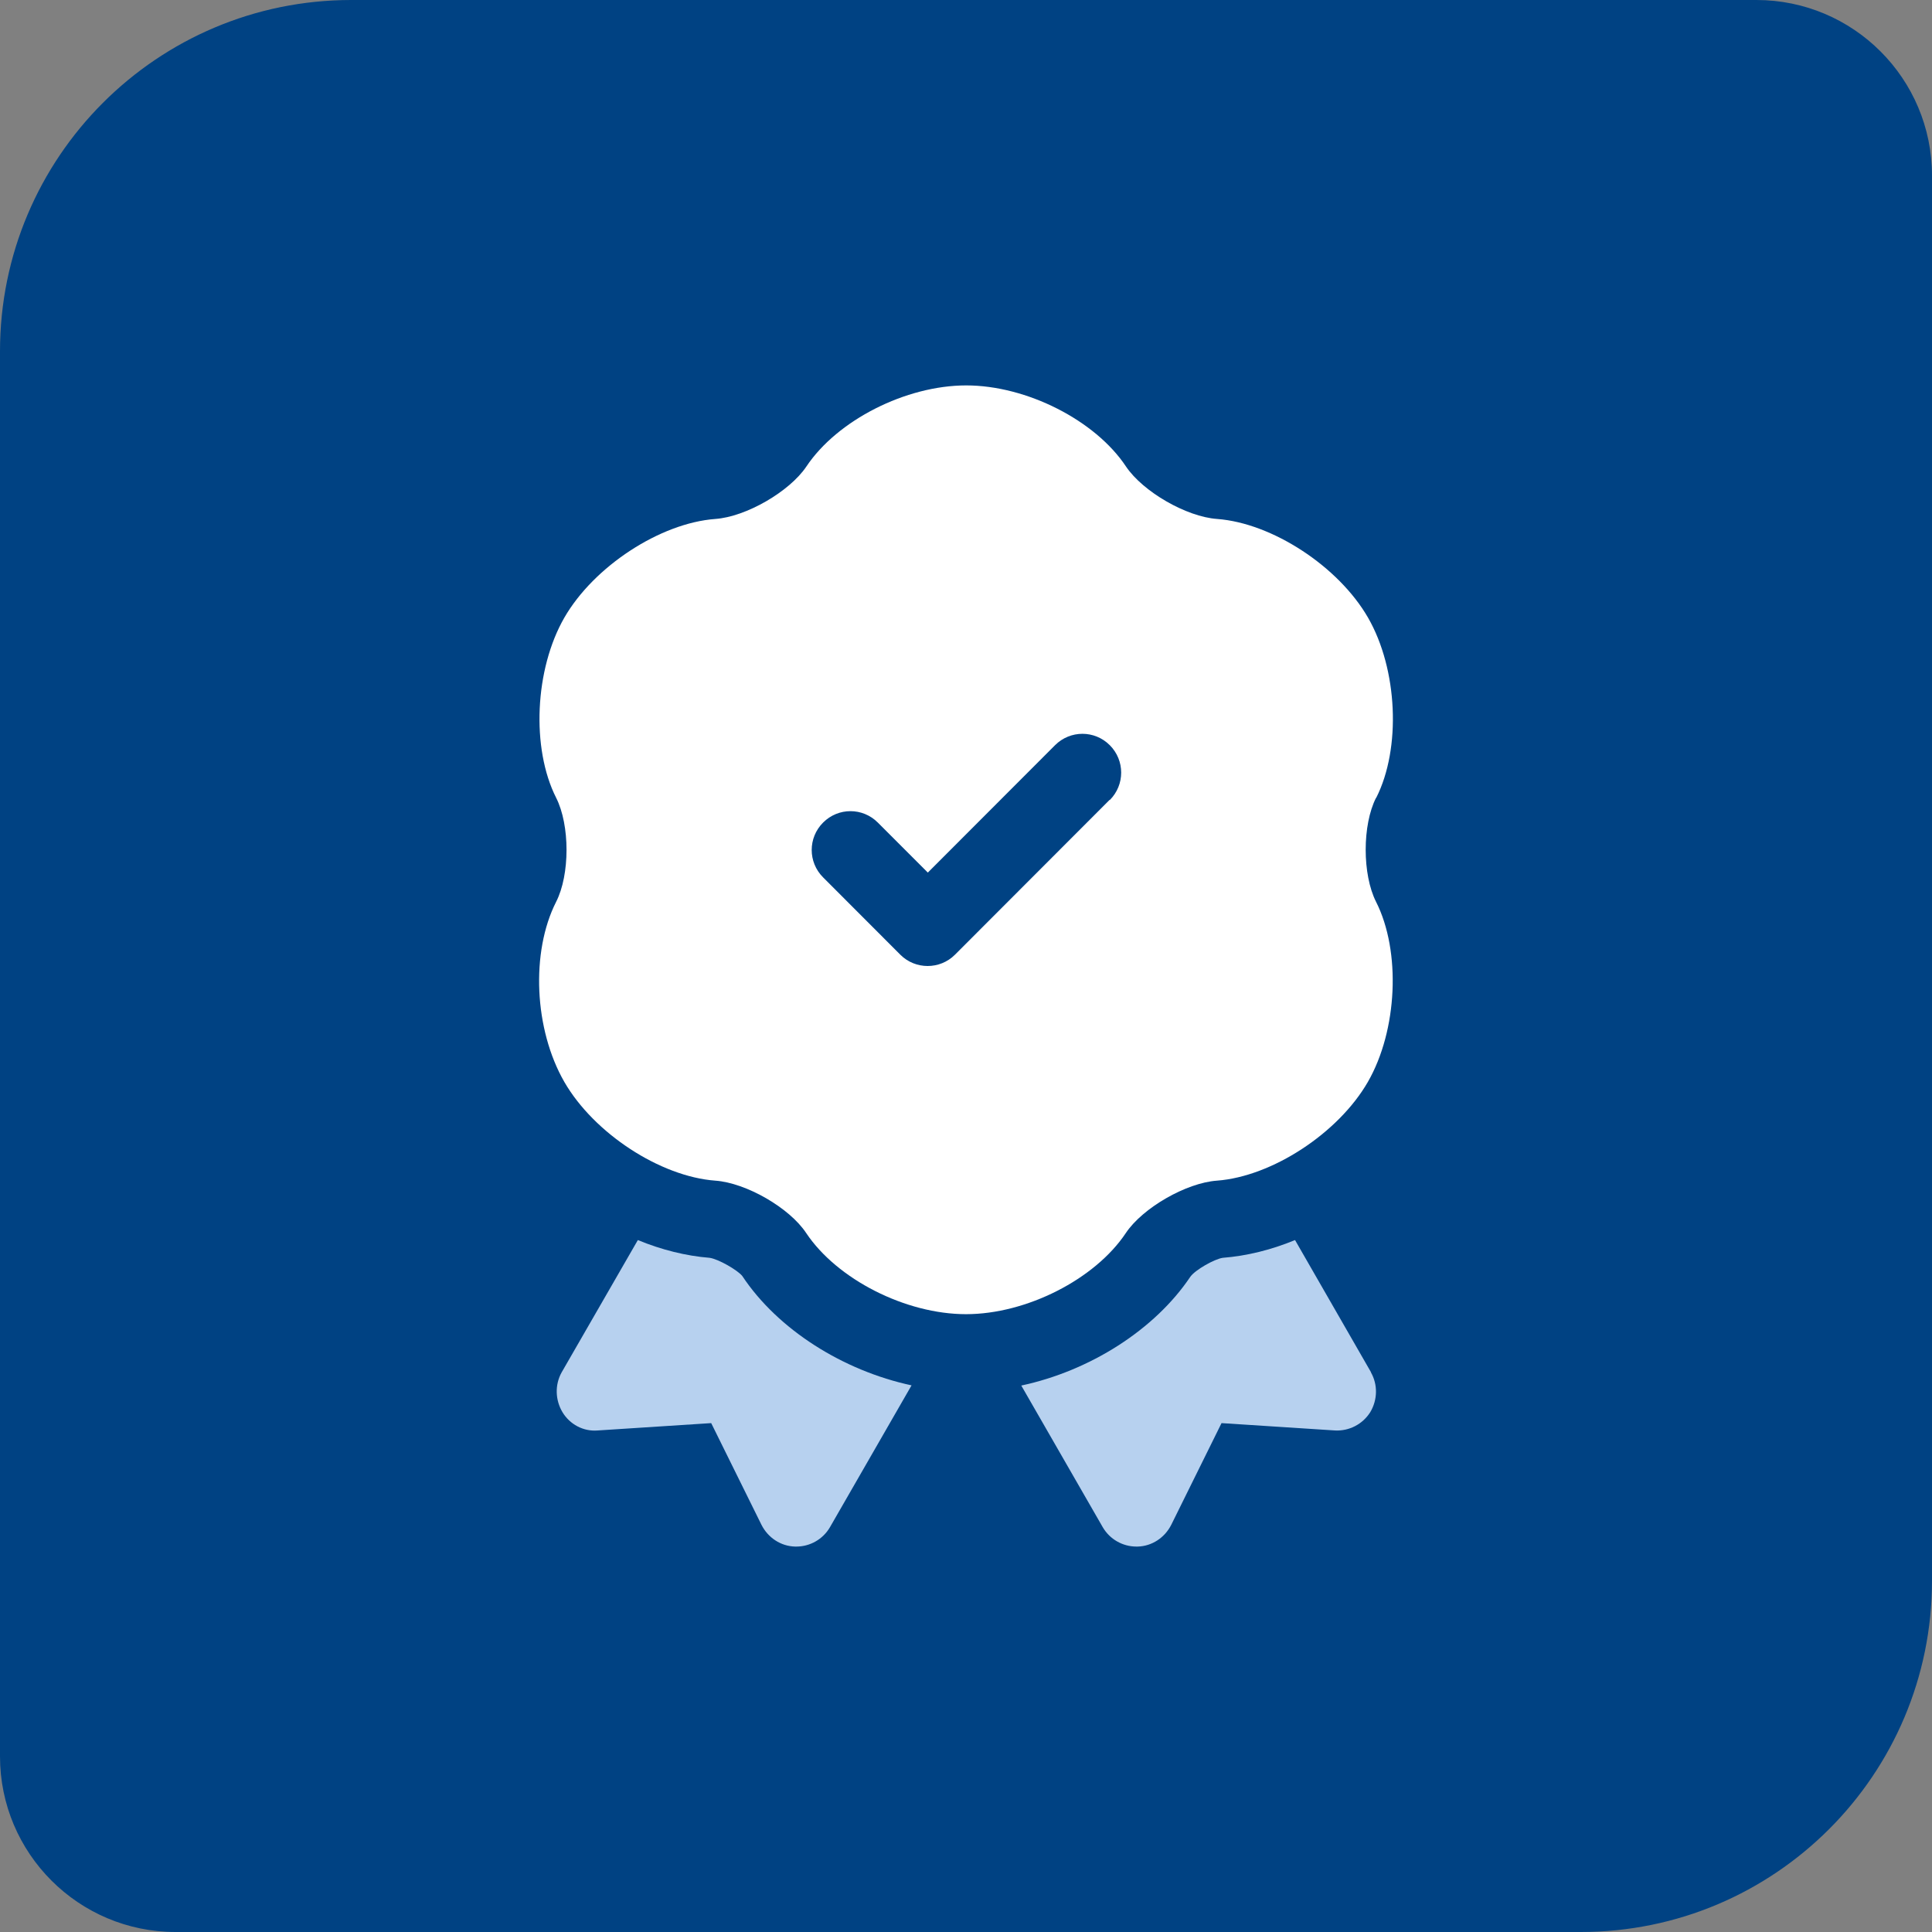 <?xml version="1.0" encoding="UTF-8"?>
<svg xmlns="http://www.w3.org/2000/svg" width="88" height="88" viewBox="0 0 88 88" fill="none">
  <rect x="0" y="0" width="88" height="88" fill="#808080" stroke="none"/>
  <path d="M0 16C0 7.163 7.163 0 16 0H80C84.418 0 88 3.582 88 8V72C88 80.837 80.837 88 72 88H8C3.582 88 0 84.418 0 80V16Z" fill="#004283"></path>
  <path d="M41.515 63.11L37.801 69.566C37.483 70.11 36.9 70.444 36.271 70.444H36.216C35.564 70.429 34.981 70.04 34.686 69.457L32.394 64.821L27.22 65.156C26.567 65.21 25.954 64.876 25.62 64.323C25.286 63.763 25.27 63.071 25.581 62.511L29.053 56.483C30.126 56.927 31.252 57.207 32.324 57.292C32.713 57.347 33.575 57.837 33.808 58.117C35.432 60.567 38.407 62.433 41.523 63.102L41.515 63.11Z" fill="#B7D1EF"></path>
  <path d="M62.452 62.511L58.987 56.483C57.915 56.927 56.788 57.207 55.693 57.292C55.32 57.347 54.442 57.837 54.217 58.156C52.593 60.574 49.641 62.441 46.518 63.11L50.231 69.566C50.55 70.11 51.133 70.444 51.762 70.444H51.816C52.469 70.429 53.051 70.04 53.347 69.457L55.639 64.821L60.813 65.156C61.45 65.187 62.063 64.876 62.413 64.323C62.747 63.763 62.763 63.071 62.444 62.511H62.452Z" fill="#B7D1EF"></path>
  <path d="M62.685 36.339C63.827 34.083 63.664 30.482 62.312 28.133C60.968 25.8 57.946 23.824 55.437 23.638C54.03 23.537 52.057 22.393 51.288 21.25C49.89 19.142 46.759 17.555 44.009 17.555C41.258 17.555 38.135 19.142 36.729 21.25C35.96 22.393 33.987 23.537 32.581 23.638C30.071 23.824 27.049 25.8 25.705 28.133C24.354 30.482 24.19 34.083 25.332 36.339C25.962 37.583 25.962 39.839 25.332 41.075C24.167 43.37 24.33 46.893 25.705 49.281C27.057 51.622 30.071 53.59 32.581 53.777C33.987 53.878 35.96 55.013 36.721 56.164C38.128 58.272 41.251 59.859 44.001 59.859C46.751 59.859 49.874 58.272 51.28 56.164C52.042 55.021 54.023 53.878 55.429 53.777C57.938 53.59 60.96 51.614 62.304 49.281C63.656 46.932 63.819 43.331 62.677 41.075C62.048 39.831 62.048 37.575 62.677 36.339H62.685ZM50.542 36.432L43.496 43.487C43.154 43.829 42.703 44 42.253 44C41.802 44 41.352 43.829 41.01 43.487L37.491 39.963C36.799 39.271 36.799 38.159 37.491 37.467C38.182 36.774 39.293 36.774 39.984 37.467L42.261 39.745L48.056 33.943C48.748 33.251 49.859 33.251 50.55 33.943C51.241 34.636 51.241 35.748 50.55 36.44L50.542 36.432Z" fill="white"></path>
</svg>
